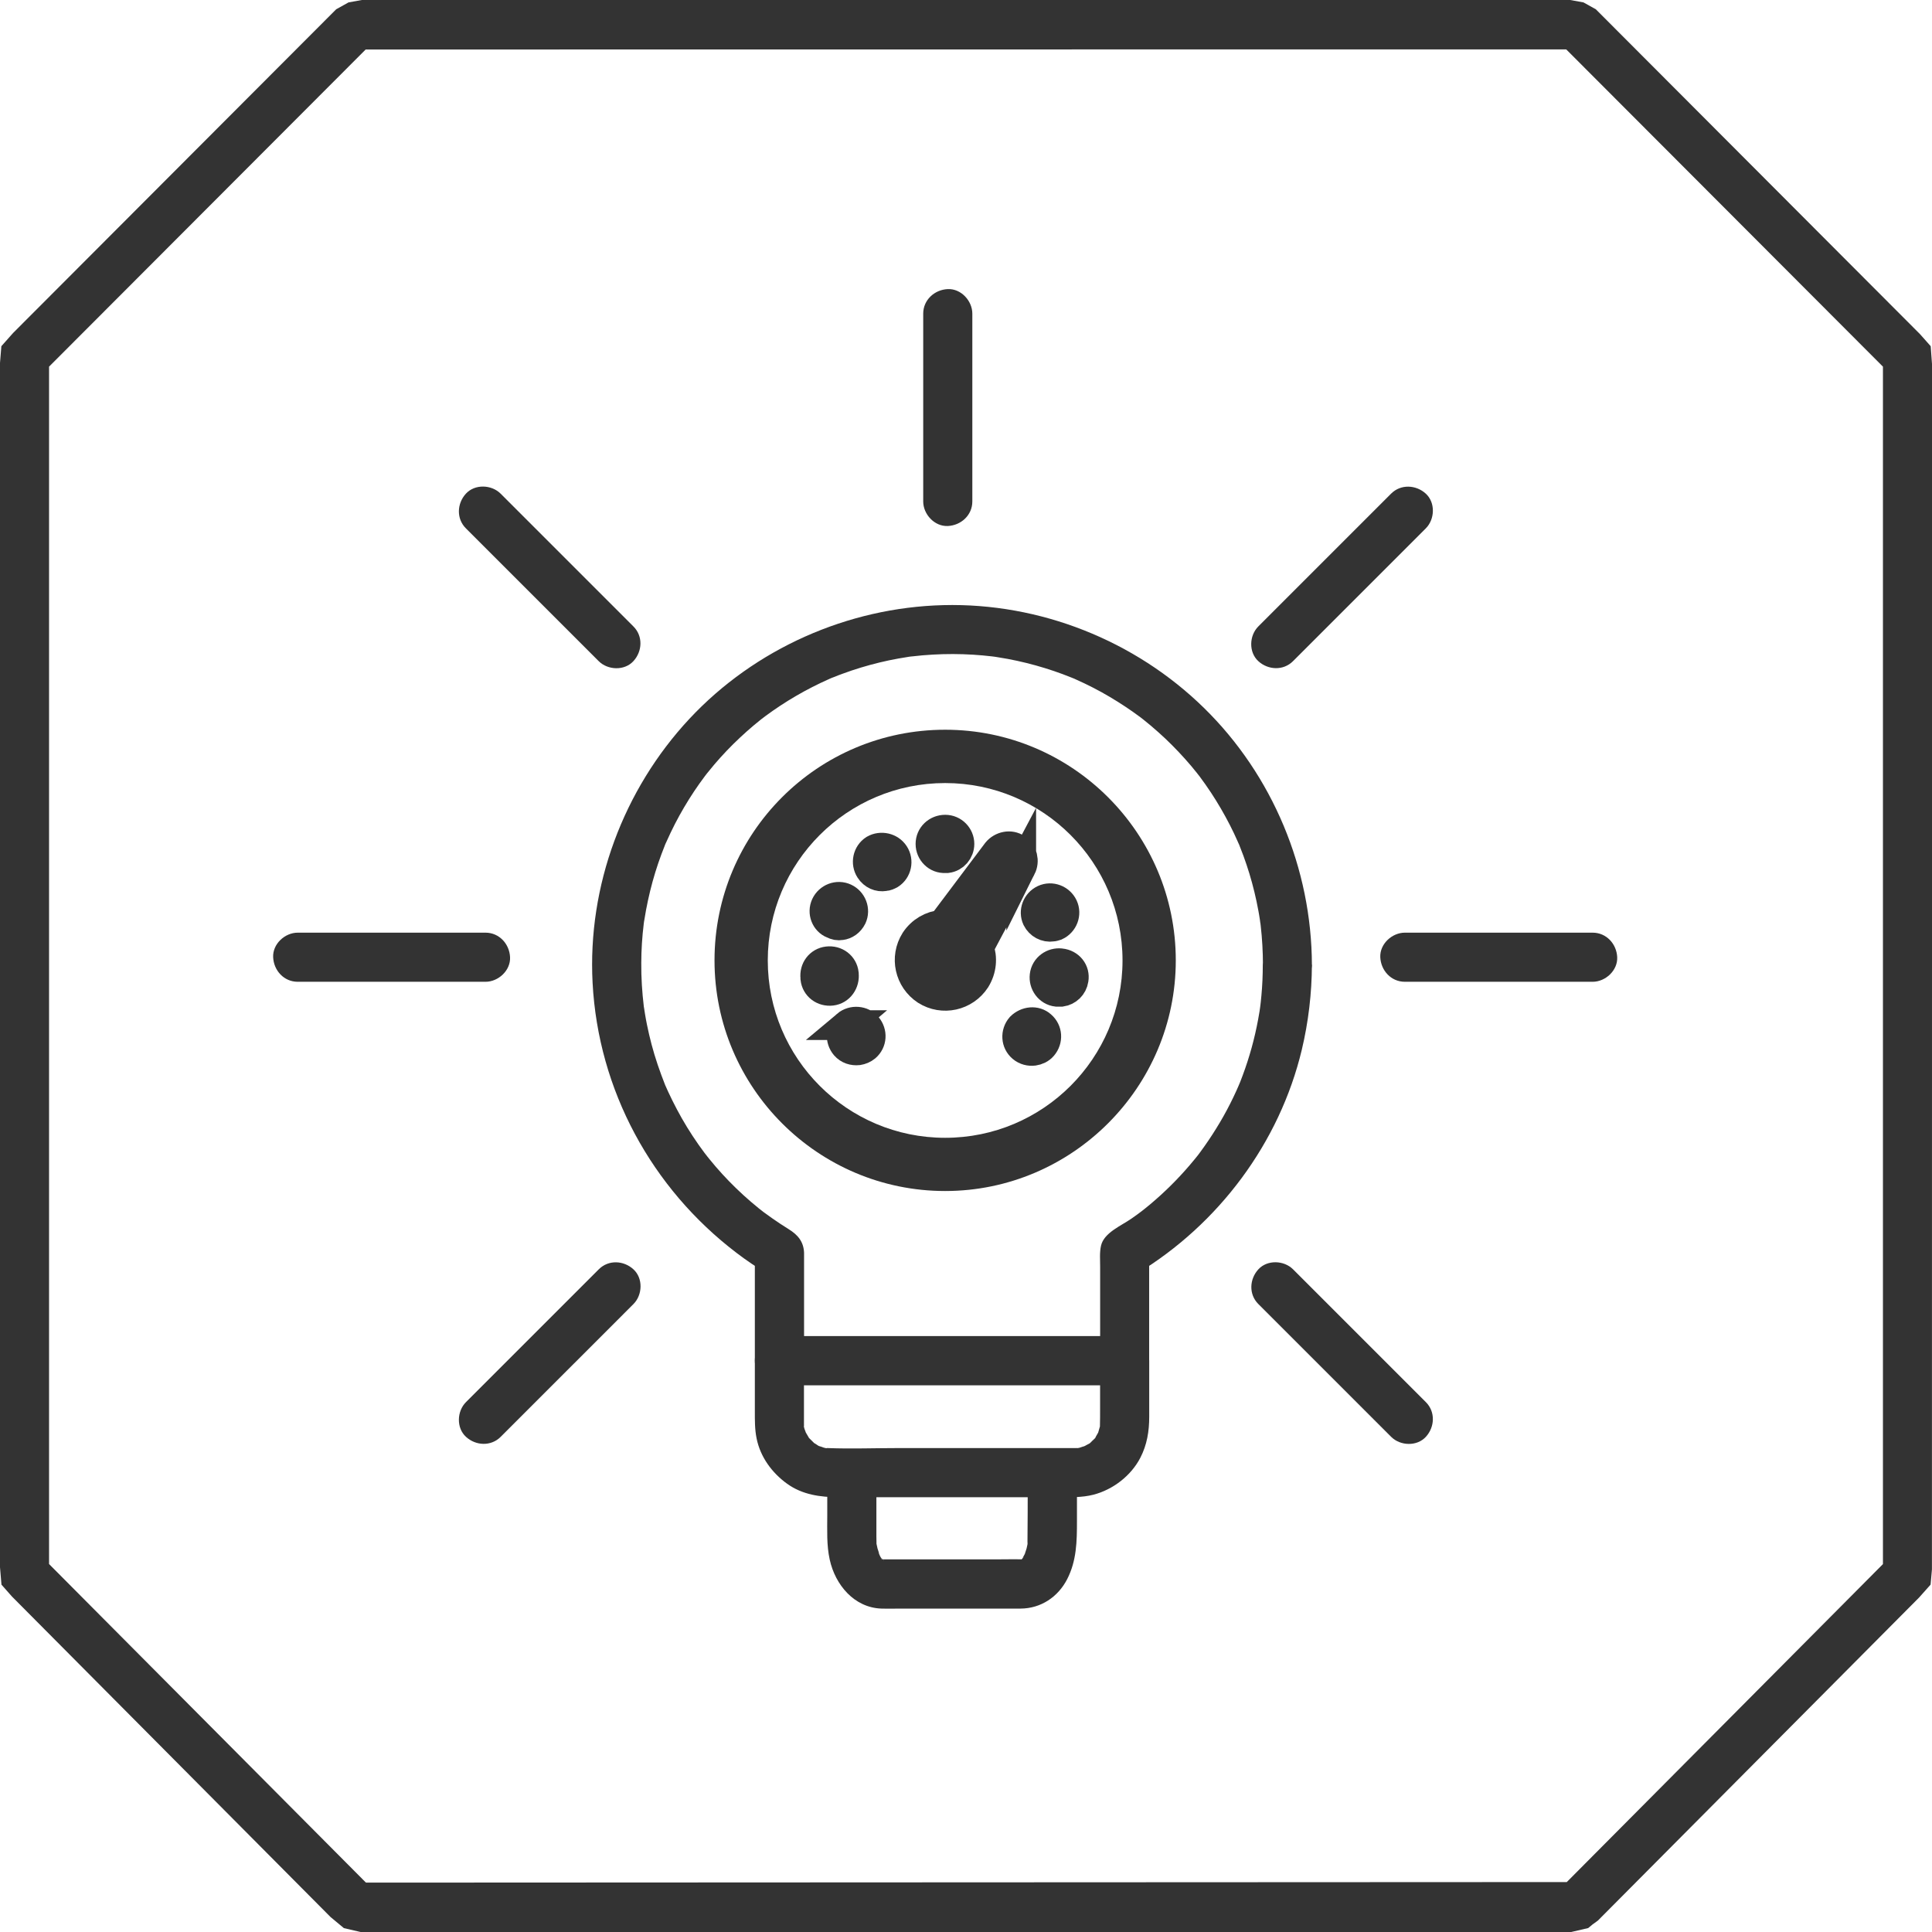 <svg width="130" height="130" viewBox="0 0 130 130" fill="none" xmlns="http://www.w3.org/2000/svg">
<g clip-path="url(#clip0_105_103)">
<path d="M105.737 130H24.263L23.139 129.739L22.239 128.99L0.808 107.43L0.099 106.629L0 105.454V24.421L0.092 23.294L0.878 22.409L22.622 0.624L23.451 0.162L24.344 0H105.656L106.549 0.162L107.379 0.624L129.192 22.482L129.912 23.294L130.004 24.546L129.996 105.601L129.905 106.626L129.13 107.496L107.518 129.232L107.162 129.49L106.864 129.736L105.741 129.996L105.737 130ZM24.638 126.677L105.425 126.64L126.699 105.245V24.671L105.395 3.331L105.359 3.323L24.605 3.331L3.301 24.671V105.241L24.616 126.669H24.638V126.677Z" fill="#333333"/>
<path d="M74.023 91.559V94.768C74.023 95.172 74.023 95.576 74.012 95.984C74.001 96.391 74.118 95.657 73.997 96.032C73.96 96.145 73.931 96.267 73.898 96.38C73.799 96.751 74.078 96.101 73.876 96.425C73.835 96.491 73.802 96.564 73.758 96.63C73.692 96.737 73.604 97.031 73.744 96.682C73.71 96.77 73.571 96.876 73.505 96.942C73.428 97.019 73.336 97.126 73.24 97.177C73.637 96.953 73.16 97.207 73.082 97.247C73.053 97.262 72.917 97.354 72.87 97.354L73.042 97.28C72.965 97.31 72.892 97.335 72.814 97.357C72.748 97.376 72.521 97.468 72.458 97.442L72.653 97.42C72.568 97.427 72.484 97.434 72.403 97.438C72.333 97.438 72.264 97.438 72.194 97.438C71.966 97.438 71.739 97.438 71.511 97.438H60.376C58.827 97.438 57.266 97.497 55.716 97.438L55.591 97.431C55.4 97.412 55.426 97.416 55.661 97.442C55.562 97.482 55.286 97.346 55.187 97.321C54.879 97.236 55.224 97.354 55.246 97.354C55.118 97.346 54.941 97.185 54.828 97.126C54.49 96.95 55.059 97.365 54.783 97.1C54.669 96.99 54.559 96.88 54.449 96.77C54.181 96.498 54.607 97.064 54.42 96.729C54.365 96.627 54.302 96.524 54.24 96.421C54.038 96.094 54.321 96.748 54.218 96.377C54.192 96.289 54.053 95.995 54.093 95.91L54.115 96.105C54.104 96.021 54.1 95.94 54.097 95.855C54.097 95.804 54.097 95.756 54.097 95.705C54.097 95.521 54.097 95.341 54.097 95.158V91.551C54.097 90.688 53.337 89.859 52.444 89.899C51.552 89.939 50.792 90.626 50.792 91.551V94.952C50.792 95.573 50.784 96.171 50.909 96.784C51.159 98.037 51.945 99.105 52.966 99.84C53.986 100.574 55.191 100.743 56.414 100.743H71.199C71.996 100.743 72.796 100.776 73.578 100.574C74.893 100.233 76.109 99.296 76.733 98.085C77.181 97.214 77.328 96.303 77.328 95.338V91.551C77.328 90.688 76.568 89.859 75.675 89.899C74.783 89.939 74.023 90.626 74.023 91.551V91.559Z" fill="#333333"/>
<path d="M88.275 64.926C88.257 58.463 85.638 52.161 81.011 47.633C76.373 43.091 69.972 40.553 63.476 40.718C57.038 40.88 50.792 43.653 46.392 48.364C41.945 53.131 39.529 59.613 39.874 66.135C40.256 73.347 43.84 79.954 49.572 84.313C50.226 84.812 50.909 85.271 51.611 85.697L50.792 84.269V91.562C50.792 92.454 51.548 93.214 52.444 93.214H75.672C76.564 93.214 77.324 92.458 77.324 91.562V84.269L76.505 85.697C82.003 82.37 86.097 76.898 87.596 70.633C88.04 68.768 88.268 66.84 88.275 64.926C88.275 64.064 87.511 63.233 86.622 63.274C85.734 63.314 84.974 64.001 84.97 64.926C84.97 65.613 84.941 66.296 84.878 66.979C84.852 67.28 84.819 67.582 84.779 67.883C84.823 67.545 84.768 67.941 84.75 68.063C84.72 68.246 84.691 68.426 84.654 68.61C84.419 69.888 84.07 71.144 83.618 72.359C83.563 72.506 83.508 72.653 83.45 72.8C83.416 72.881 83.233 73.31 83.383 72.965C83.259 73.252 83.13 73.538 82.994 73.821C82.715 74.405 82.41 74.978 82.08 75.532C81.749 76.087 81.426 76.59 81.066 77.1C80.978 77.229 80.886 77.354 80.794 77.478C80.743 77.548 80.688 77.622 80.637 77.691C80.618 77.717 80.482 77.89 80.603 77.736C80.725 77.581 80.589 77.754 80.57 77.776C80.515 77.846 80.46 77.915 80.405 77.981C80.295 78.117 80.181 78.253 80.064 78.389C79.245 79.348 78.345 80.24 77.379 81.048C77.262 81.147 77.141 81.246 77.019 81.342C76.92 81.422 76.707 81.584 76.935 81.412C76.671 81.614 76.402 81.812 76.131 81.999C75.444 82.48 74.284 82.943 74.085 83.82C73.982 84.276 74.026 84.772 74.026 85.234V91.554L75.679 89.902H52.452L54.104 91.554V84.577C54.104 84.485 54.104 84.393 54.104 84.302C54.075 83.545 53.682 83.086 53.057 82.701C52.679 82.465 52.308 82.223 51.945 81.966C51.765 81.838 51.585 81.709 51.405 81.577C51.335 81.525 51.262 81.47 51.192 81.415C51.504 81.654 51.118 81.353 51.056 81.305C50.351 80.736 49.679 80.123 49.047 79.472C48.739 79.157 48.441 78.83 48.151 78.492C48.008 78.323 47.865 78.154 47.725 77.981C47.641 77.879 47.56 77.772 47.475 77.669C47.722 77.974 47.443 77.622 47.409 77.581C46.851 76.836 46.337 76.054 45.874 75.242C45.654 74.853 45.445 74.46 45.246 74.059C45.147 73.858 45.052 73.656 44.956 73.454C44.901 73.332 44.846 73.207 44.791 73.086C44.648 72.763 44.89 73.343 44.747 72.984C44.398 72.099 44.086 71.202 43.844 70.281C43.726 69.836 43.623 69.392 43.532 68.944C43.487 68.716 43.443 68.492 43.407 68.265C43.392 68.173 43.377 68.081 43.363 67.989C43.348 67.897 43.333 67.805 43.322 67.714C43.348 67.923 43.352 67.93 43.322 67.739C43.205 66.759 43.142 65.775 43.15 64.791C43.153 63.917 43.208 63.042 43.315 62.172C43.326 62.069 43.34 61.772 43.315 62.172C43.322 62.069 43.344 61.963 43.363 61.86C43.396 61.654 43.429 61.445 43.469 61.239C43.55 60.81 43.642 60.384 43.745 59.958C43.95 59.12 44.203 58.291 44.505 57.483C44.574 57.292 44.648 57.101 44.725 56.913C44.754 56.836 44.887 56.447 44.747 56.858C44.773 56.785 44.813 56.708 44.846 56.634C45.026 56.227 45.221 55.823 45.423 55.426C45.812 54.673 46.242 53.943 46.712 53.237C46.936 52.903 47.167 52.576 47.409 52.253C47.42 52.239 47.663 51.923 47.498 52.132C47.332 52.341 47.578 52.029 47.593 52.015C47.744 51.827 47.898 51.64 48.052 51.456C48.599 50.814 49.179 50.204 49.797 49.628C50.09 49.352 50.388 49.088 50.696 48.827C50.85 48.699 51.005 48.57 51.163 48.445C51.225 48.394 51.287 48.346 51.35 48.294C50.997 48.574 51.427 48.239 51.497 48.188C52.826 47.204 54.266 46.367 55.782 45.694C55.856 45.661 56.23 45.481 55.837 45.669C55.929 45.625 56.025 45.592 56.12 45.555C56.311 45.478 56.498 45.404 56.693 45.335C57.097 45.184 57.505 45.048 57.916 44.923C58.75 44.67 59.594 44.464 60.453 44.31C60.659 44.273 60.865 44.237 61.074 44.207C61.155 44.196 61.577 44.119 61.133 44.196C61.214 44.181 61.302 44.174 61.383 44.167C61.845 44.112 62.312 44.071 62.778 44.046C63.678 43.994 64.585 43.998 65.485 44.053C65.907 44.079 66.333 44.119 66.751 44.167C66.77 44.167 67.185 44.226 66.909 44.185C66.634 44.145 67.045 44.207 67.064 44.211C67.313 44.248 67.559 44.292 67.805 44.336C68.661 44.497 69.506 44.707 70.336 44.964C70.729 45.085 71.114 45.217 71.5 45.36C71.691 45.43 71.882 45.504 72.069 45.581C72.142 45.61 72.223 45.639 72.297 45.672C71.9 45.485 72.322 45.687 72.407 45.724C73.182 46.069 73.942 46.458 74.673 46.892C75.403 47.325 76.072 47.769 76.733 48.261C76.795 48.309 77.118 48.563 76.781 48.294C76.843 48.346 76.906 48.394 76.968 48.445C77.126 48.57 77.28 48.699 77.434 48.827C77.772 49.11 78.099 49.407 78.422 49.708C79.032 50.289 79.612 50.902 80.156 51.544C80.284 51.699 80.412 51.853 80.537 52.011C80.585 52.07 80.835 52.4 80.574 52.055C80.622 52.117 80.67 52.184 80.721 52.246C80.985 52.599 81.239 52.962 81.485 53.333C81.951 54.042 82.377 54.773 82.763 55.529C82.946 55.889 83.123 56.256 83.284 56.627C83.317 56.7 83.354 56.774 83.383 56.851C83.244 56.443 83.372 56.833 83.406 56.906C83.497 57.134 83.585 57.361 83.67 57.593C83.96 58.386 84.206 59.194 84.404 60.013C84.507 60.439 84.599 60.865 84.676 61.294C84.713 61.5 84.75 61.706 84.779 61.915C84.783 61.948 84.808 62.161 84.816 62.165C84.786 61.934 84.783 61.911 84.808 62.102C84.816 62.165 84.823 62.227 84.83 62.29C84.93 63.16 84.977 64.034 84.981 64.912C84.981 65.775 85.741 66.605 86.633 66.564C87.526 66.524 88.29 65.837 88.286 64.912L88.275 64.926Z" fill="#333333"/>
<path d="M65.426 33.742V21.105C65.426 20.242 64.666 19.412 63.773 19.453C62.881 19.493 62.121 20.18 62.121 21.105V33.742C62.121 34.605 62.881 35.434 63.773 35.394C64.666 35.354 65.426 34.667 65.426 33.742Z" fill="#333333"/>
<path d="M107.165 62.757H94.529C93.666 62.757 92.836 63.517 92.876 64.409C92.917 65.305 93.603 66.062 94.529 66.062H107.165C108.028 66.062 108.858 65.302 108.818 64.409C108.778 63.513 108.091 62.757 107.165 62.757V62.757Z" fill="#333333"/>
<path d="M32.669 62.757H20.032C19.169 62.757 18.339 63.517 18.38 64.409C18.42 65.305 19.107 66.062 20.032 66.062H32.669C33.532 66.062 34.362 65.302 34.321 64.409C34.281 63.517 33.594 62.757 32.669 62.757Z" fill="#333333"/>
<path d="M93.603 33.217C90.996 35.825 88.389 38.432 85.781 41.039C85.411 41.41 85.04 41.781 84.669 42.152C84.055 42.765 84.011 43.885 84.669 44.488C85.326 45.09 86.354 45.141 87.004 44.488C89.612 41.88 92.219 39.273 94.826 36.666C95.197 36.295 95.568 35.924 95.939 35.553C96.552 34.94 96.596 33.819 95.939 33.217C95.282 32.615 94.254 32.564 93.603 33.217V33.217Z" fill="#333333"/>
<path d="M31.351 35.553C33.958 38.16 36.565 40.767 39.172 43.374L40.285 44.487C40.898 45.1 42.019 45.145 42.621 44.487C43.227 43.826 43.275 42.802 42.621 42.152C40.013 39.544 37.406 36.937 34.799 34.33C34.428 33.959 34.057 33.588 33.686 33.217C33.073 32.604 31.953 32.559 31.351 33.217C30.744 33.878 30.697 34.903 31.351 35.553Z" fill="#333333"/>
<path d="M33.69 96.681C36.297 94.074 38.904 91.467 41.512 88.859C41.883 88.488 42.254 88.118 42.624 87.747C43.238 87.133 43.282 86.013 42.624 85.411C41.963 84.805 40.939 84.757 40.289 85.411C37.681 88.018 35.074 90.626 32.467 93.233C32.096 93.604 31.725 93.975 31.354 94.346C30.741 94.959 30.697 96.079 31.354 96.681C32.015 97.287 33.04 97.335 33.69 96.681Z" fill="#333333"/>
<path d="M95.943 94.346C93.335 91.739 90.728 89.131 88.121 86.524C87.75 86.153 87.379 85.782 87.008 85.411C86.395 84.798 85.275 84.754 84.672 85.411C84.067 86.072 84.019 87.097 84.672 87.747C87.28 90.354 89.887 92.962 92.495 95.569C92.865 95.94 93.236 96.311 93.607 96.681C94.221 97.295 95.341 97.339 95.943 96.681C96.545 96.024 96.597 94.996 95.943 94.346V94.346Z" fill="#333333"/>
<path d="M69.153 99.681C69.153 101.102 69.15 102.524 69.135 103.945C69.135 103.64 69.153 103.835 69.135 103.926C69.116 104.018 69.098 104.106 69.076 104.195C69.047 104.308 68.867 104.778 69.032 104.419C68.962 104.565 68.878 104.701 68.804 104.845C68.679 105.08 68.856 104.767 68.863 104.786C68.874 104.826 68.698 104.951 68.676 104.98C68.558 105.149 68.94 104.808 68.768 104.911C68.676 104.966 68.536 104.98 68.749 104.944C69.006 104.9 68.782 104.936 68.724 104.944C68.514 104.969 69.091 104.958 68.881 104.925C68.845 104.922 68.797 104.925 68.76 104.925C68.242 104.911 67.721 104.925 67.203 104.925H59.572C59.48 104.925 59.385 104.922 59.293 104.925C59.014 104.94 59.429 104.922 59.447 104.955C59.451 104.962 59.282 104.896 59.264 104.9C59.322 104.889 59.609 105.032 59.396 104.936C59.124 104.815 59.513 104.973 59.488 105.014C59.488 105.017 59.355 104.881 59.337 104.867C59.102 104.646 59.4 104.944 59.385 104.94C59.286 104.918 59.131 104.507 59.091 104.419C59.245 104.749 59.08 104.323 59.047 104.195C59.025 104.106 59.007 104.015 58.988 103.926C58.896 103.504 58.988 104.246 58.977 103.798C58.977 103.655 58.97 103.512 58.97 103.372C58.97 102.957 58.97 102.546 58.97 102.131V99.681C58.97 98.818 58.21 97.988 57.317 98.029C56.425 98.069 55.665 98.756 55.665 99.681V101.954C55.665 102.953 55.613 103.96 55.83 104.944C56.201 106.64 57.475 108.172 59.3 108.238C59.77 108.252 60.244 108.238 60.714 108.238H66.759C67.398 108.238 68.037 108.238 68.676 108.238C70.034 108.23 71.188 107.463 71.808 106.258C72.447 105.014 72.466 103.706 72.466 102.351V99.685C72.466 98.822 71.705 97.992 70.813 98.032C69.921 98.073 69.16 98.76 69.16 99.685L69.153 99.681Z" fill="#333333"/>
<path d="M63.597 49.102C55.022 49.102 48.078 56.047 48.078 64.622C48.078 73.197 55.055 80.141 63.597 80.141C72.139 80.141 79.116 73.164 79.116 64.622C79.116 56.08 72.172 49.102 63.597 49.102ZM63.597 76.56C57.005 76.56 51.662 71.217 51.662 64.625C51.662 58.034 57.005 52.69 63.597 52.69C70.189 52.69 75.532 58.034 75.532 64.625C75.532 71.217 70.189 76.56 63.597 76.56Z" fill="#333333"/>
<path d="M56.047 62.162C56.238 62.257 56.399 62.29 56.59 62.257C56.877 62.224 57.167 62.033 57.325 61.714C57.549 61.233 57.325 60.656 56.844 60.432C56.363 60.208 55.786 60.432 55.562 60.913C55.338 61.394 55.562 61.971 56.043 62.162H56.047Z" fill="#333333" stroke="#333333" stroke-width="2" stroke-miterlimit="10"/>
<path d="M69.774 61.808C69.965 62.194 70.384 62.418 70.799 62.352C70.861 62.352 70.96 62.319 71.056 62.289C71.537 62.065 71.761 61.489 71.537 61.008C71.313 60.527 70.736 60.303 70.255 60.527C69.774 60.751 69.55 61.327 69.774 61.808V61.808Z" fill="#333333" stroke="#333333" stroke-width="2" stroke-miterlimit="10"/>
<path d="M68.687 69.106C68.334 69.521 68.367 70.13 68.782 70.483C69.006 70.674 69.293 70.74 69.55 70.707C69.774 70.674 69.998 70.578 70.159 70.387C70.512 69.972 70.479 69.363 70.064 69.01C69.678 68.658 69.073 68.724 68.687 69.106Z" fill="#333333" stroke="#333333" stroke-width="2" stroke-miterlimit="10"/>
<path d="M63.597 57.743H63.726C64.207 57.681 64.559 57.262 64.559 56.785C64.559 56.274 64.144 55.826 63.601 55.826C63.057 55.826 62.609 56.241 62.609 56.785C62.609 57.328 63.057 57.776 63.601 57.743H63.597Z" fill="#333333" stroke="#333333" stroke-width="2" stroke-miterlimit="10"/>
<path d="M56.972 68.977C56.557 69.33 56.524 69.936 56.877 70.355C57.101 70.612 57.42 70.707 57.74 70.674C57.931 70.641 58.092 70.579 58.25 70.45C58.665 70.097 58.698 69.492 58.346 69.073C58.026 68.687 57.387 68.625 56.969 68.977H56.972Z" fill="#333333" stroke="#333333" stroke-width="2" stroke-miterlimit="10"/>
<path d="M71.375 64.817C70.865 64.754 70.351 65.103 70.288 65.65C70.226 66.161 70.575 66.675 71.122 66.737H71.408C71.823 66.675 72.176 66.352 72.242 65.904C72.337 65.36 71.955 64.879 71.379 64.817H71.375Z" fill="#333333" stroke="#333333" stroke-width="2" stroke-miterlimit="10"/>
<path d="M56.781 65.551V65.517C56.719 64.974 56.238 64.621 55.694 64.684C55.151 64.746 54.798 65.227 54.861 65.771V65.833C54.923 66.377 55.404 66.729 55.948 66.667C56.491 66.605 56.844 66.09 56.781 65.547V65.551Z" fill="#333333" stroke="#333333" stroke-width="2" stroke-miterlimit="10"/>
<path d="M58.831 57.167C58.383 57.454 58.254 58.063 58.544 58.511C58.768 58.864 59.154 59.022 59.503 58.959C59.631 58.959 59.76 58.897 59.888 58.831C60.336 58.544 60.465 57.935 60.175 57.487C59.888 57.039 59.279 56.91 58.831 57.167V57.167Z" fill="#333333" stroke="#333333" stroke-width="2" stroke-miterlimit="10"/>
<path d="M68.716 58.383C68.94 57.935 68.812 57.391 68.397 57.101C67.982 56.815 67.405 56.939 67.086 57.325L63.406 62.22C62.672 62.283 62 62.668 61.581 63.307C60.876 64.427 61.196 65.9 62.316 66.634C63.436 67.339 64.908 67.02 65.643 65.9C66.058 65.228 66.124 64.46 65.867 63.755L68.716 58.379V58.383ZM64.427 65.136C64.141 65.584 63.531 65.713 63.083 65.422C62.635 65.136 62.507 64.526 62.797 64.078C63.083 63.63 63.693 63.502 64.141 63.792C64.589 64.078 64.717 64.688 64.427 65.136Z" fill="#333333" stroke="#333333" stroke-width="2" stroke-miterlimit="10"/>
<path d="M64.141 63.792C63.693 63.506 63.083 63.631 62.797 64.079C62.51 64.527 62.635 65.136 63.083 65.423C63.531 65.709 64.141 65.584 64.427 65.136C64.714 64.688 64.589 64.079 64.141 63.792Z" fill="#333333" stroke="#333333" stroke-width="3" stroke-miterlimit="10"/>
</g>
<defs>
<clipPath id="clip0_105_103">
<rect width="130" height="130" fill="white"/>
</clipPath>
</defs>
</svg>
